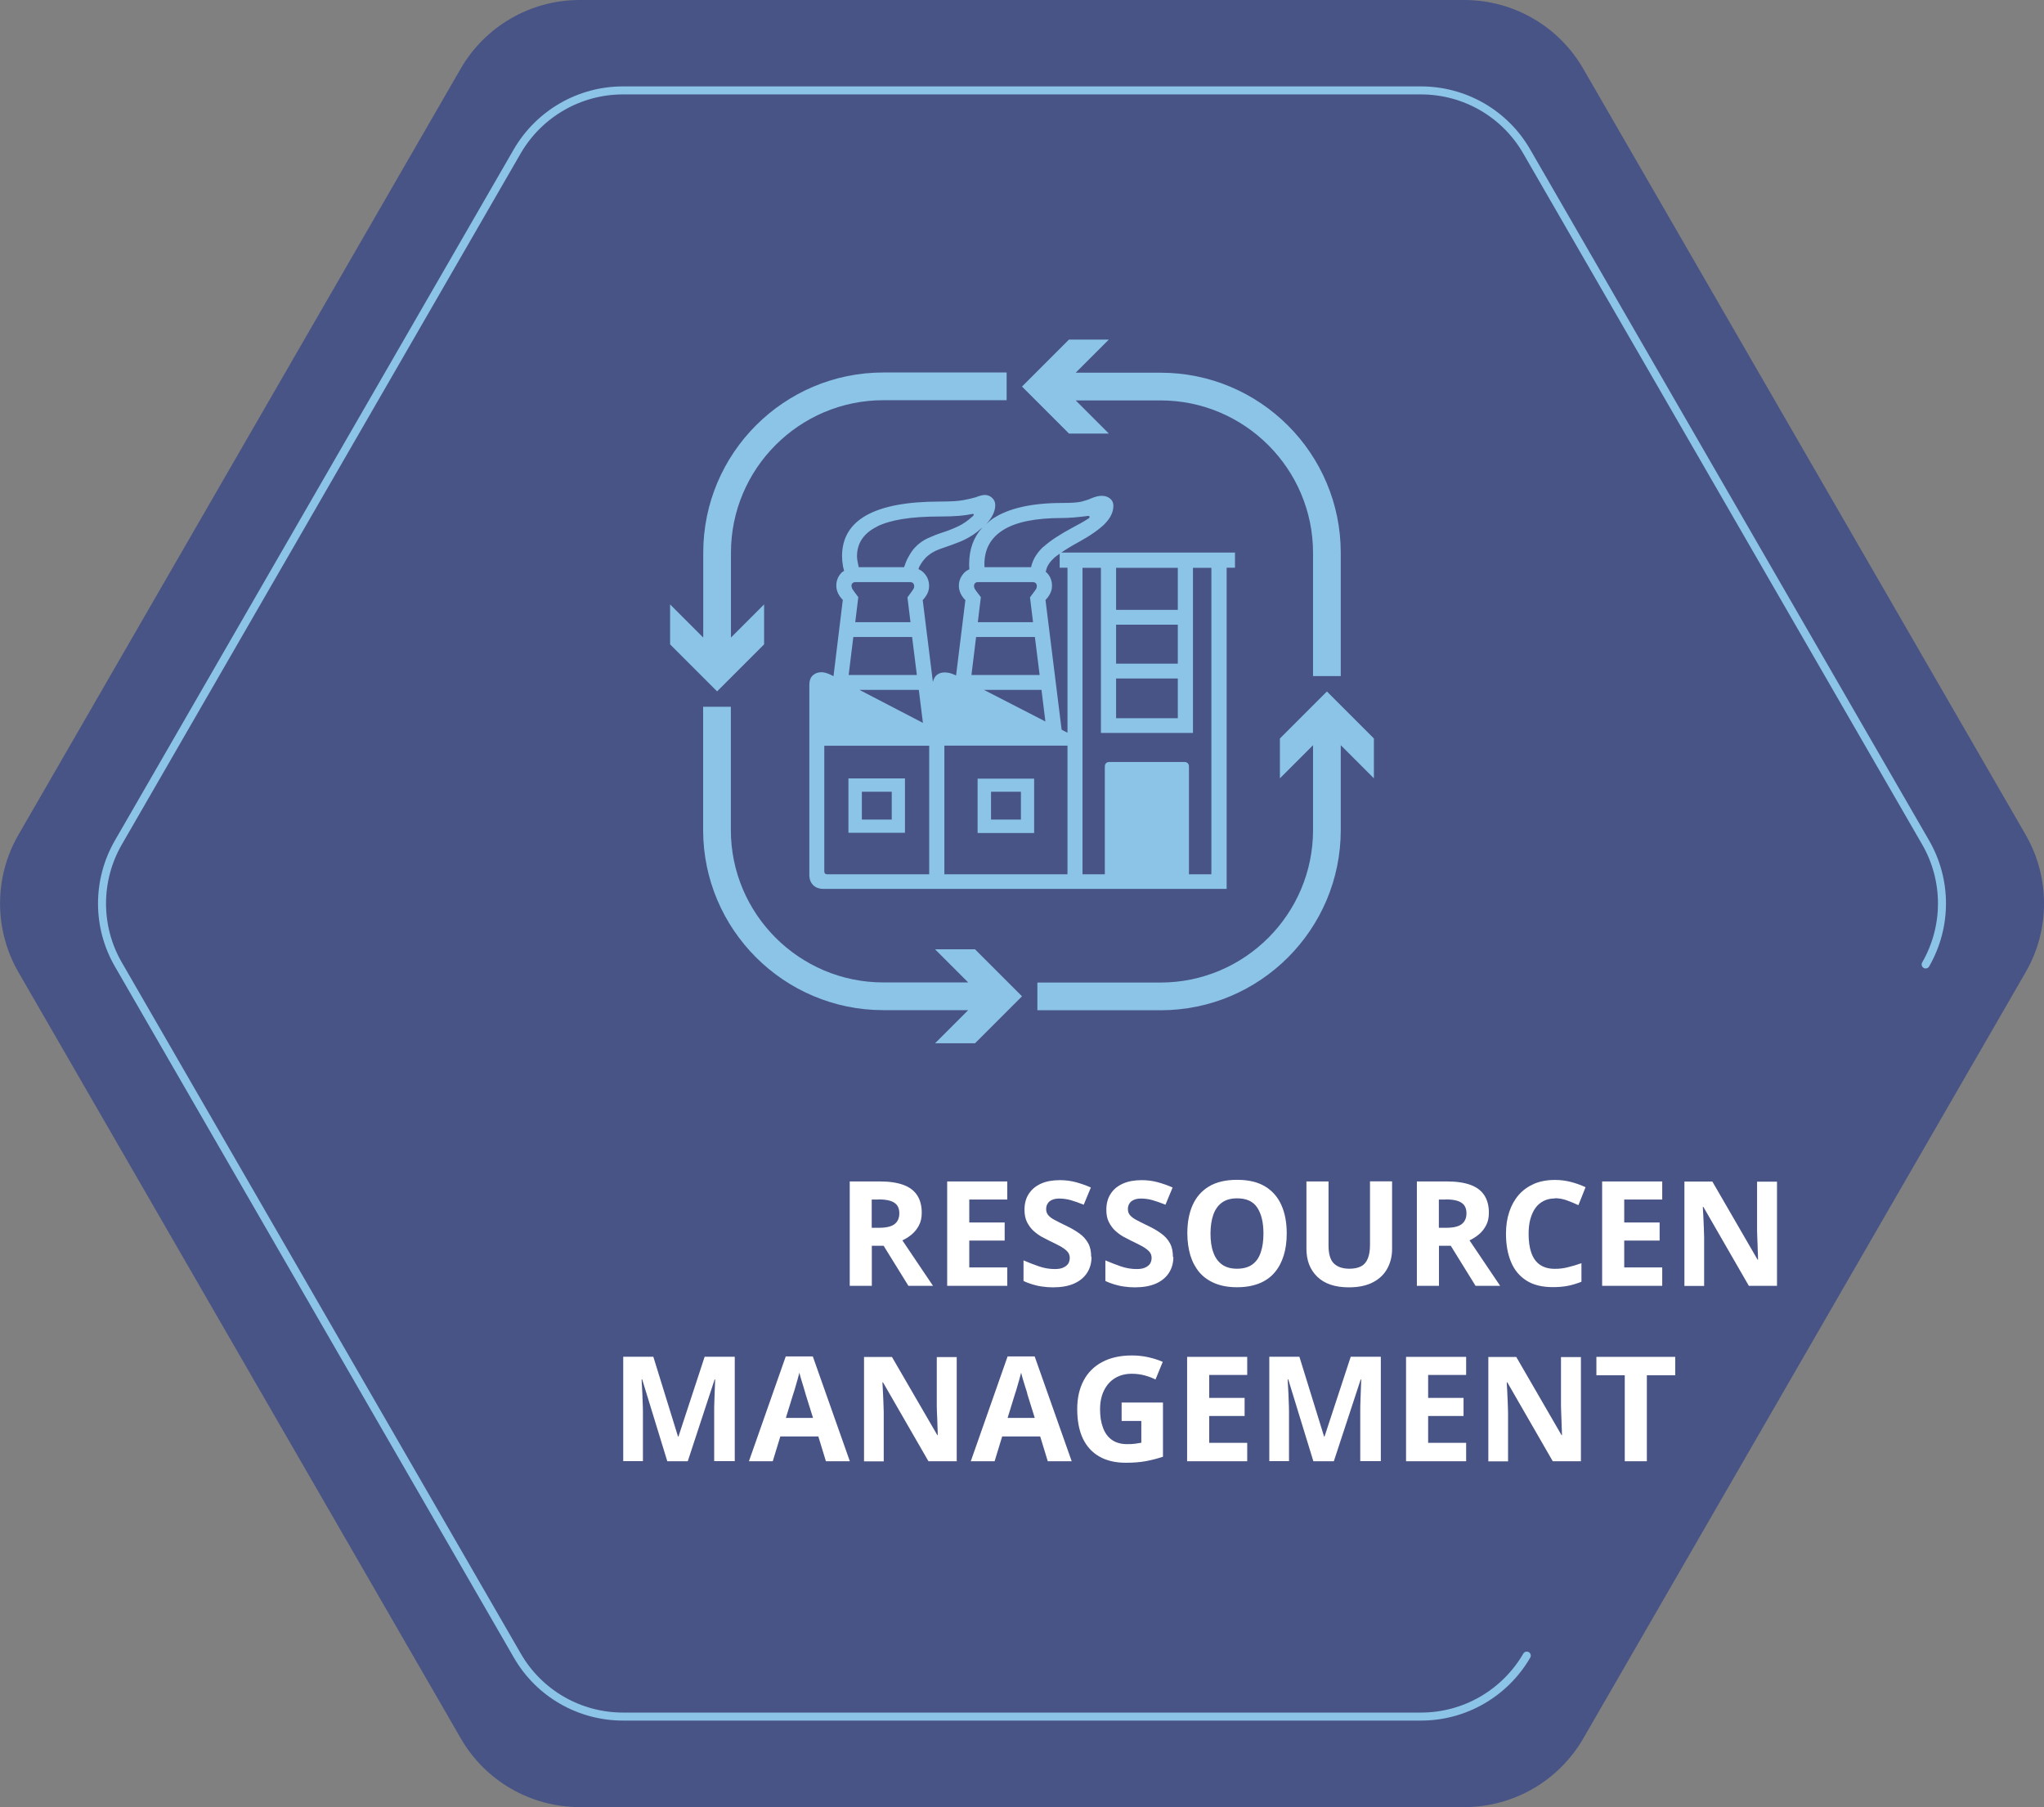 <?xml version="1.0" encoding="UTF-8"?> <svg xmlns="http://www.w3.org/2000/svg" id="b" viewBox="0 0 188.78 166.88"><rect x="0" y="0" width="188.78" height="166.88" fill="#808080" stroke="none"/><defs><style>.d{fill:#fff;}.e{fill:#8cc4e7;}.f{fill:#485486;}.g{fill:none;stroke:#8cc4e7;stroke-linecap:round;stroke-linejoin:round;stroke-width:.74px;}</style></defs><g id="c"><path class="f" d="M135.25,0H53.53c-4.53,0-8.71,2.42-10.98,6.34L1.7,77.1c-2.26,3.92-2.26,8.75,0,12.68l40.86,70.77c2.26,3.92,6.45,6.34,10.98,6.34h81.71c4.53,0,8.71-2.42,10.98-6.34l40.86-70.77c2.26-3.92,2.26-8.75,0-12.68L146.22,6.34c-2.26-3.92-6.45-6.34-10.98-6.34Z"></path><path class="g" d="M177.85,89.07c2.01-3.49,2.01-7.78,0-11.26l-36.85-63.83c-2.01-3.49-5.73-5.63-9.76-5.63H57.53c-4.02,0-7.74,2.15-9.76,5.63L10.93,77.81c-2.01,3.49-2.01,7.78,0,11.26l36.85,63.83c2.01,3.49,5.73,5.63,9.76,5.63h73.71c4.02,0,7.74-2.15,9.76-5.63"></path><path class="d" d="M81.28,109.11c.87,0,1.59.11,2.16.32.57.21.99.53,1.27.96.28.43.42.97.42,1.61,0,.44-.08.83-.25,1.15-.17.33-.39.61-.66.84s-.57.42-.88.56l2.83,4.2h-2.27l-2.29-3.7h-1.09v3.7h-2.04v-9.64h2.81ZM81.13,110.78h-.62v2.61h.66c.67,0,1.16-.11,1.45-.34.29-.22.44-.56.44-1,0-.31-.07-.55-.21-.74s-.35-.32-.63-.41-.65-.13-1.09-.13Z"></path><path class="d" d="M93.03,118.75h-5.55v-9.64h5.55v1.67h-3.51v2.12h3.27v1.67h-3.27v2.48h3.51v1.69Z"></path><path class="d" d="M100.81,116.08c0,.57-.14,1.06-.42,1.49-.28.42-.68.75-1.21.98s-1.17.34-1.92.34c-.33,0-.66-.02-.98-.07-.32-.04-.63-.11-.92-.2-.29-.09-.57-.19-.83-.32v-1.9c.46.2.93.38,1.42.55.49.17.98.25,1.46.25.33,0,.6-.04.8-.14.2-.09.35-.21.45-.36.09-.15.14-.33.14-.53,0-.24-.08-.45-.25-.62-.17-.17-.39-.33-.67-.48s-.6-.31-.96-.48c-.22-.11-.47-.24-.73-.38-.26-.15-.51-.33-.75-.55-.24-.22-.43-.49-.59-.8-.15-.31-.23-.69-.23-1.13,0-.58.13-1.07.4-1.48.27-.41.64-.72,1.13-.94.49-.22,1.07-.32,1.74-.32.5,0,.98.06,1.44.18.45.12.93.28,1.42.5l-.66,1.59c-.44-.18-.84-.32-1.19-.42-.35-.1-.71-.15-1.08-.15-.25,0-.47.04-.65.12-.18.08-.32.19-.41.34-.09.14-.14.32-.14.51,0,.23.07.42.2.57.13.16.34.31.61.45.27.14.61.32,1.01.51.49.23.92.48,1.26.73.35.25.61.55.8.89.19.34.28.76.28,1.27Z"></path><path class="d" d="M108.37,116.08c0,.57-.14,1.06-.42,1.49-.28.42-.68.75-1.21.98s-1.17.34-1.92.34c-.33,0-.66-.02-.98-.07-.32-.04-.63-.11-.92-.2-.29-.09-.57-.19-.83-.32v-1.9c.46.2.93.38,1.42.55.49.17.98.25,1.46.25.33,0,.6-.04.8-.14.2-.09.35-.21.45-.36.09-.15.14-.33.14-.53,0-.24-.08-.45-.25-.62-.17-.17-.39-.33-.67-.48-.28-.15-.6-.31-.96-.48-.22-.11-.47-.24-.73-.38-.26-.15-.51-.33-.75-.55-.24-.22-.43-.49-.59-.8s-.23-.69-.23-1.13c0-.58.13-1.07.4-1.48.26-.41.64-.72,1.13-.94s1.07-.32,1.73-.32c.5,0,.98.06,1.44.18.45.12.93.28,1.42.5l-.66,1.59c-.44-.18-.84-.32-1.19-.42-.35-.1-.71-.15-1.08-.15-.25,0-.47.04-.65.12-.18.08-.32.19-.41.34-.09.14-.14.32-.14.51,0,.23.07.42.2.57.13.16.34.31.61.45.27.14.61.32,1.01.51.5.23.92.48,1.26.73.35.25.61.55.8.89.19.34.28.76.28,1.27Z"></path><path class="d" d="M118.84,113.92c0,.75-.09,1.42-.28,2.03s-.46,1.13-.84,1.57c-.37.44-.85.78-1.43,1.01-.58.23-1.26.35-2.04.35s-1.46-.12-2.04-.36c-.58-.24-1.06-.58-1.43-1.01-.37-.44-.65-.96-.84-1.57-.18-.61-.28-1.29-.28-2.04,0-1,.16-1.87.49-2.61.33-.74.83-1.31,1.51-1.72.68-.41,1.55-.61,2.6-.61s1.9.2,2.58.61c.68.41,1.18.99,1.51,1.73.33.74.49,1.61.49,2.61ZM111.8,113.92c0,.68.08,1.26.26,1.74.17.49.44.86.8,1.12.36.26.82.39,1.39.39s1.05-.13,1.41-.39c.36-.26.62-.63.78-1.12.17-.49.25-1.07.25-1.74,0-1.02-.19-1.81-.57-2.39-.38-.58-1-.86-1.86-.86-.58,0-1.04.13-1.4.39-.36.26-.62.63-.8,1.12-.17.49-.26,1.07-.26,1.74Z"></path><path class="d" d="M128.57,115.35c0,.67-.15,1.27-.44,1.8-.29.54-.73.96-1.32,1.27-.59.31-1.33.47-2.23.47-1.28,0-2.25-.33-2.92-.98-.67-.65-1-1.51-1-2.59v-6.21h2.04v5.9c0,.79.16,1.35.49,1.67.32.32.81.49,1.44.49.45,0,.81-.08,1.09-.23.28-.15.48-.39.61-.72.13-.32.2-.73.2-1.23v-5.89h2.04v6.24Z"></path><path class="d" d="M133.66,109.11c.87,0,1.59.11,2.16.32.57.21.99.53,1.27.96.28.43.42.97.42,1.61,0,.44-.08.83-.25,1.15-.17.33-.39.61-.66.84-.28.23-.57.42-.88.56l2.83,4.2h-2.27l-2.29-3.7h-1.09v3.7h-2.04v-9.64h2.81ZM133.51,110.78h-.62v2.61h.66c.67,0,1.16-.11,1.45-.34.29-.22.44-.56.44-1,0-.31-.07-.55-.21-.74s-.35-.32-.63-.41c-.28-.09-.65-.13-1.09-.13Z"></path><path class="d" d="M143.6,110.68c-.39,0-.73.08-1.03.23-.3.15-.56.37-.76.65s-.36.63-.47,1.03-.16.86-.16,1.36c0,.68.08,1.27.25,1.75.17.48.43.85.79,1.1.36.25.82.38,1.38.38.4,0,.79-.04,1.18-.14.39-.09.82-.22,1.28-.38v1.71c-.42.17-.84.3-1.25.38-.41.08-.88.12-1.39.12-.99,0-1.81-.2-2.45-.61-.64-.41-1.12-.99-1.42-1.73-.31-.74-.46-1.61-.46-2.6,0-.73.1-1.4.3-2,.2-.61.49-1.13.87-1.57.38-.44.86-.78,1.42-1.03.56-.24,1.21-.36,1.94-.36.48,0,.96.06,1.44.18.48.12.94.29,1.38.49l-.66,1.66c-.36-.17-.72-.32-1.09-.45-.36-.13-.72-.19-1.07-.19Z"></path><path class="d" d="M153.52,118.75h-5.55v-9.64h5.55v1.67h-3.51v2.12h3.27v1.67h-3.27v2.48h3.51v1.69Z"></path><path class="d" d="M164.11,118.75h-2.59l-4.2-7.29h-.05c.02.31.03.61.05.92.01.31.03.61.04.92.01.31.02.61.03.92v4.54h-1.82v-9.64h2.58l4.18,7.22h.04c0-.3-.02-.59-.03-.89,0-.3-.02-.59-.03-.88s-.02-.59-.03-.88v-4.56h1.84v9.64Z"></path><path class="d" d="M61.63,134.95l-2.32-7.56h-.05c0,.18.02.45.04.81.02.36.04.74.05,1.15.02.41.03.78.03,1.11v4.48h-1.82v-9.64h2.78l2.28,7.37h.04l2.42-7.37h2.78v9.64h-1.9v-4.56c0-.31,0-.66.02-1.05s.03-.77.04-1.13c.01-.36.02-.62.03-.8h-.05l-2.48,7.55h-1.88Z"></path><path class="d" d="M76.28,134.95l-.7-2.29h-3.51l-.7,2.29h-2.2l3.4-9.68h2.5l3.42,9.68h-2.2ZM74.39,128.7c-.04-.15-.1-.35-.17-.58-.07-.23-.14-.47-.22-.72-.07-.24-.13-.45-.17-.63-.05.18-.11.4-.18.67-.08.27-.15.52-.22.76-.07.24-.12.41-.16.51l-.69,2.24h2.51l-.7-2.24Z"></path><path class="d" d="M88.34,134.95h-2.59l-4.2-7.29h-.05c.02.31.03.61.05.92.01.31.03.61.04.92.01.31.02.61.03.92v4.54h-1.82v-9.64h2.58l4.19,7.22h.04c0-.3-.02-.59-.03-.89,0-.3-.02-.59-.03-.88s-.03-.59-.03-.88v-4.56h1.84v9.64Z"></path><path class="d" d="M96.77,134.95l-.7-2.29h-3.51l-.7,2.29h-2.2l3.4-9.68h2.5l3.42,9.68h-2.2ZM94.88,128.7c-.04-.15-.1-.35-.18-.58-.07-.23-.14-.47-.22-.72-.07-.24-.13-.45-.17-.63-.05.18-.11.4-.18.67-.08.27-.15.52-.22.76-.07.24-.12.41-.16.51l-.69,2.24h2.51l-.7-2.24Z"></path><path class="d" d="M103.59,129.53h3.82v5c-.5.17-1.03.31-1.57.41-.54.1-1.16.15-1.86.15-.95,0-1.77-.19-2.44-.57-.67-.38-1.18-.94-1.53-1.67-.35-.74-.52-1.65-.52-2.73,0-1.01.2-1.88.59-2.62s.96-1.31,1.71-1.71,1.66-.61,2.74-.61c.51,0,1.02.05,1.51.16.49.11.94.25,1.35.43l-.67,1.63c-.3-.15-.63-.28-1.01-.38-.38-.1-.77-.15-1.19-.15-.59,0-1.11.14-1.55.41s-.77.65-1.01,1.14c-.24.49-.36,1.07-.36,1.73,0,.63.08,1.19.26,1.67.17.49.44.87.81,1.14.37.27.85.41,1.44.41.29,0,.53-.01.74-.04.2-.03.39-.06.56-.09v-2.01h-1.82v-1.7Z"></path><path class="d" d="M115.19,134.95h-5.55v-9.64h5.55v1.67h-3.51v2.12h3.27v1.67h-3.27v2.48h3.51v1.69Z"></path><path class="d" d="M121.3,134.95l-2.32-7.56h-.05c0,.18.02.45.04.81.02.36.04.74.05,1.15.02.41.03.78.03,1.11v4.48h-1.82v-9.64h2.78l2.28,7.37h.04l2.42-7.37h2.78v9.64h-1.9v-4.56c0-.31,0-.66.02-1.05s.03-.77.04-1.13.03-.62.03-.8h-.05l-2.48,7.55h-1.88Z"></path><path class="d" d="M135.41,134.95h-5.55v-9.64h5.55v1.67h-3.51v2.12h3.27v1.67h-3.27v2.48h3.51v1.69Z"></path><path class="d" d="M146,134.95h-2.59l-4.2-7.29h-.05c.02.31.03.61.05.92.01.31.03.61.04.92.01.31.02.61.03.92v4.54h-1.82v-9.64h2.58l4.18,7.22h.04c0-.3-.02-.59-.03-.89,0-.3-.02-.59-.03-.88s-.02-.59-.03-.88v-4.56h1.84v9.64Z"></path><path class="d" d="M152.1,134.95h-2.04v-7.94h-2.62v-1.7h7.28v1.7h-2.62v7.94Z"></path><path class="e" d="M95.51,71.91h-5.22v5.02h5.22v-5.02ZM94.29,75.69h-2.76v-2.57h2.76v2.57Z"></path><path class="e" d="M102.02,48.39c.53-.53.81-1.09.81-1.69,0-.27-.1-.49-.31-.66s-.47-.25-.77-.25c-.27,0-.6.08-.98.24-.23.11-.52.2-.86.29s-.94.13-1.8.13c-2.8,0-4.93.48-6.39,1.43-.24.16-.44.35-.64.53.55-.6.84-1.19.84-1.76,0-.27-.09-.49-.29-.67-.19-.18-.42-.27-.69-.27-.09,0-.21.02-.36.06-.16.04-.3.09-.45.15-.3.09-.68.18-1.16.27-.48.09-1.19.13-2.14.13-6.04,0-9.06,1.68-9.06,5.04,0,.29.03.61.09.95.02.12.07.28.1.41-.07.05-.14.08-.21.14-.34.34-.51.75-.51,1.22,0,.26.06.5.17.73s.26.42.43.59l-.86,7.05-.13-.07c-.18-.09-.35-.17-.52-.22-.16-.05-.32-.08-.46-.08-.33,0-.59.1-.81.3-.21.2-.31.49-.31.86v17.56c0,.4.12.71.35.94.23.23.55.35.94.35h37.25v-29.66h.77v-1.4h-16.04c.42-.29.92-.6,1.62-.98,1.06-.58,1.85-1.14,2.4-1.67ZM90.72,48.73c-.8.88-1.21,2-1.21,3.36,0,.14,0,.31.02.48-.16.08-.32.17-.46.31-.33.34-.51.75-.51,1.22,0,.26.06.5.17.73s.26.42.43.59l-.86,6.97-.05-.03c-.35-.17-.67-.26-.98-.26s-.53.07-.73.22c-.18.13-.3.36-.38.66l-.94-7.56c.16-.16.3-.36.42-.58.11-.22.17-.46.17-.72,0-.49-.17-.9-.51-1.24-.14-.14-.3-.24-.47-.32.03-.06.03-.14.06-.19.14-.27.31-.53.53-.78.37-.41.9-.73,1.57-.95.68-.23,1.25-.44,1.7-.62.83-.35,1.47-.79,2.01-1.28ZM90.15,58.83h5.43l.44,3.51h-6.3l.43-3.51ZM96.19,63.71l.36,2.92-5.68-2.92h5.32ZM95.44,53.77c.09,0,.17.03.23.1s.09.15.09.25c0,.03,0,.09-.03.17-.01.08-.09.2-.22.36l-.38.52.28,2.29h-5.1l.28-2.31-.41-.54c-.1-.14-.17-.24-.19-.32-.03-.07-.03-.13-.03-.19,0-.09.03-.17.09-.24.07-.06.15-.1.25-.1h5.12ZM78.81,58.83h5.43l.44,3.51h-6.3l.43-3.51ZM84.11,53.77c.09,0,.17.03.23.1.06.07.09.15.09.25,0,.03,0,.09-.02.17-.02.08-.1.2-.22.36l-.38.52.28,2.29h-5.1l.28-2.31-.4-.54c-.1-.14-.17-.24-.19-.32s-.04-.13-.04-.19c0-.09.03-.17.09-.24.07-.06.15-.1.26-.1h5.12ZM84.86,63.71l.38,3.05-5.87-3.05h5.49ZM80.99,48.63c1.23-.62,3.16-.93,5.82-.93.7,0,1.29-.02,1.77-.06.48-.04.88-.1,1.19-.17.08-.02.13-.01.16.03.02.04,0,.09-.06.15-.47.43-.94.76-1.42.98s-.96.41-1.44.56c-.47.15-.92.33-1.35.53-.43.2-.83.49-1.19.88-.2.21-.42.55-.67,1.02-.13.25-.2.51-.3.76h-4.19c-.07-.34-.16-.71-.16-1,0-1.21.61-2.13,1.84-2.74ZM85.82,80.74h-9.43c-.17,0-.26-.09-.26-.26v-11.61h9.69v11.88ZM98.59,80.74h-11.37v-11.88h11.37v11.88ZM103.08,52.44h5.7v3.88h-5.7v-3.88ZM103.08,57.69h5.7v3.6h-5.7v-3.6ZM103.08,62.66h5.7v3.67h-5.7v-3.67ZM99.99,52.44h1.69v15.25h8.5v-15.25h1.7v28.3h-2.07v-9.93c0-.29-.15-.44-.44-.44h-6.89c-.29,0-.44.15-.44.44v9.93h-2.06v-28.3ZM98.59,52.44v15.23l-.54-.28-1.49-11.98c.16-.16.31-.36.42-.58.12-.22.18-.46.18-.72,0-.49-.16-.9-.5-1.24-.03-.03-.06-.03-.08-.06l.05-.19c.09-.38.35-.76.77-1.14.11-.1.31-.23.47-.34v1.29h.74ZM96.38,50.48c-.59.54-.97,1.15-1.13,1.81l-.02.09h-4.3c0-.09-.01-.19-.01-.28,0-1.39.58-2.44,1.76-3.17s2.97-1.09,5.39-1.09c.34,0,.71-.02,1.11-.05.41-.04.84-.08,1.29-.14.09-.01.15.01.16.07.01.06-.02.11-.09.16-.23.15-.48.3-.73.44s-.49.27-.74.4c-1.19.64-2.09,1.23-2.68,1.77Z"></path><path class="e" d="M83.58,71.89h-5.22v5.02h5.22v-5.02ZM82.36,75.69h-2.76v-2.57h2.76v2.57Z"></path><path class="e" d="M122.55,63.86l4.34,4.34v3.68l-3.06-3.06v7.84c0,9.18-7.46,16.64-16.64,16.64h-11.38v-2.56h11.38c7.76,0,14.08-6.32,14.08-14.08v-7.84l-3.06,3.06v-3.68l4.34-4.34"></path><path class="e" d="M94.39,92.01l-4.34-4.34h-3.69l3.06,3.06h-7.84c-7.76,0-14.08-6.32-14.08-14.08v-11.38h-2.56v11.38c0,9.18,7.47,16.64,16.64,16.64h7.84l-3.06,3.06h3.69l4.34-4.34"></path><path class="e" d="M121.27,62.44v-11.38c0-7.76-6.32-14.08-14.08-14.08h-7.84l3.06,3.06h-3.68l-4.34-4.34,4.34-4.34h3.68l-3.06,3.06h7.84c9.18,0,16.64,7.46,16.64,16.64v11.38h-2.56Z"></path><path class="e" d="M70.57,59.51v-3.69l-3.06,3.06v-7.84c0-7.76,6.32-14.08,14.08-14.08h11.38v-2.56h-11.38c-9.18,0-16.64,7.46-16.64,16.64v7.84l-3.06-3.06v3.69l4.34,4.34,4.34-4.34Z"></path></g></svg> 